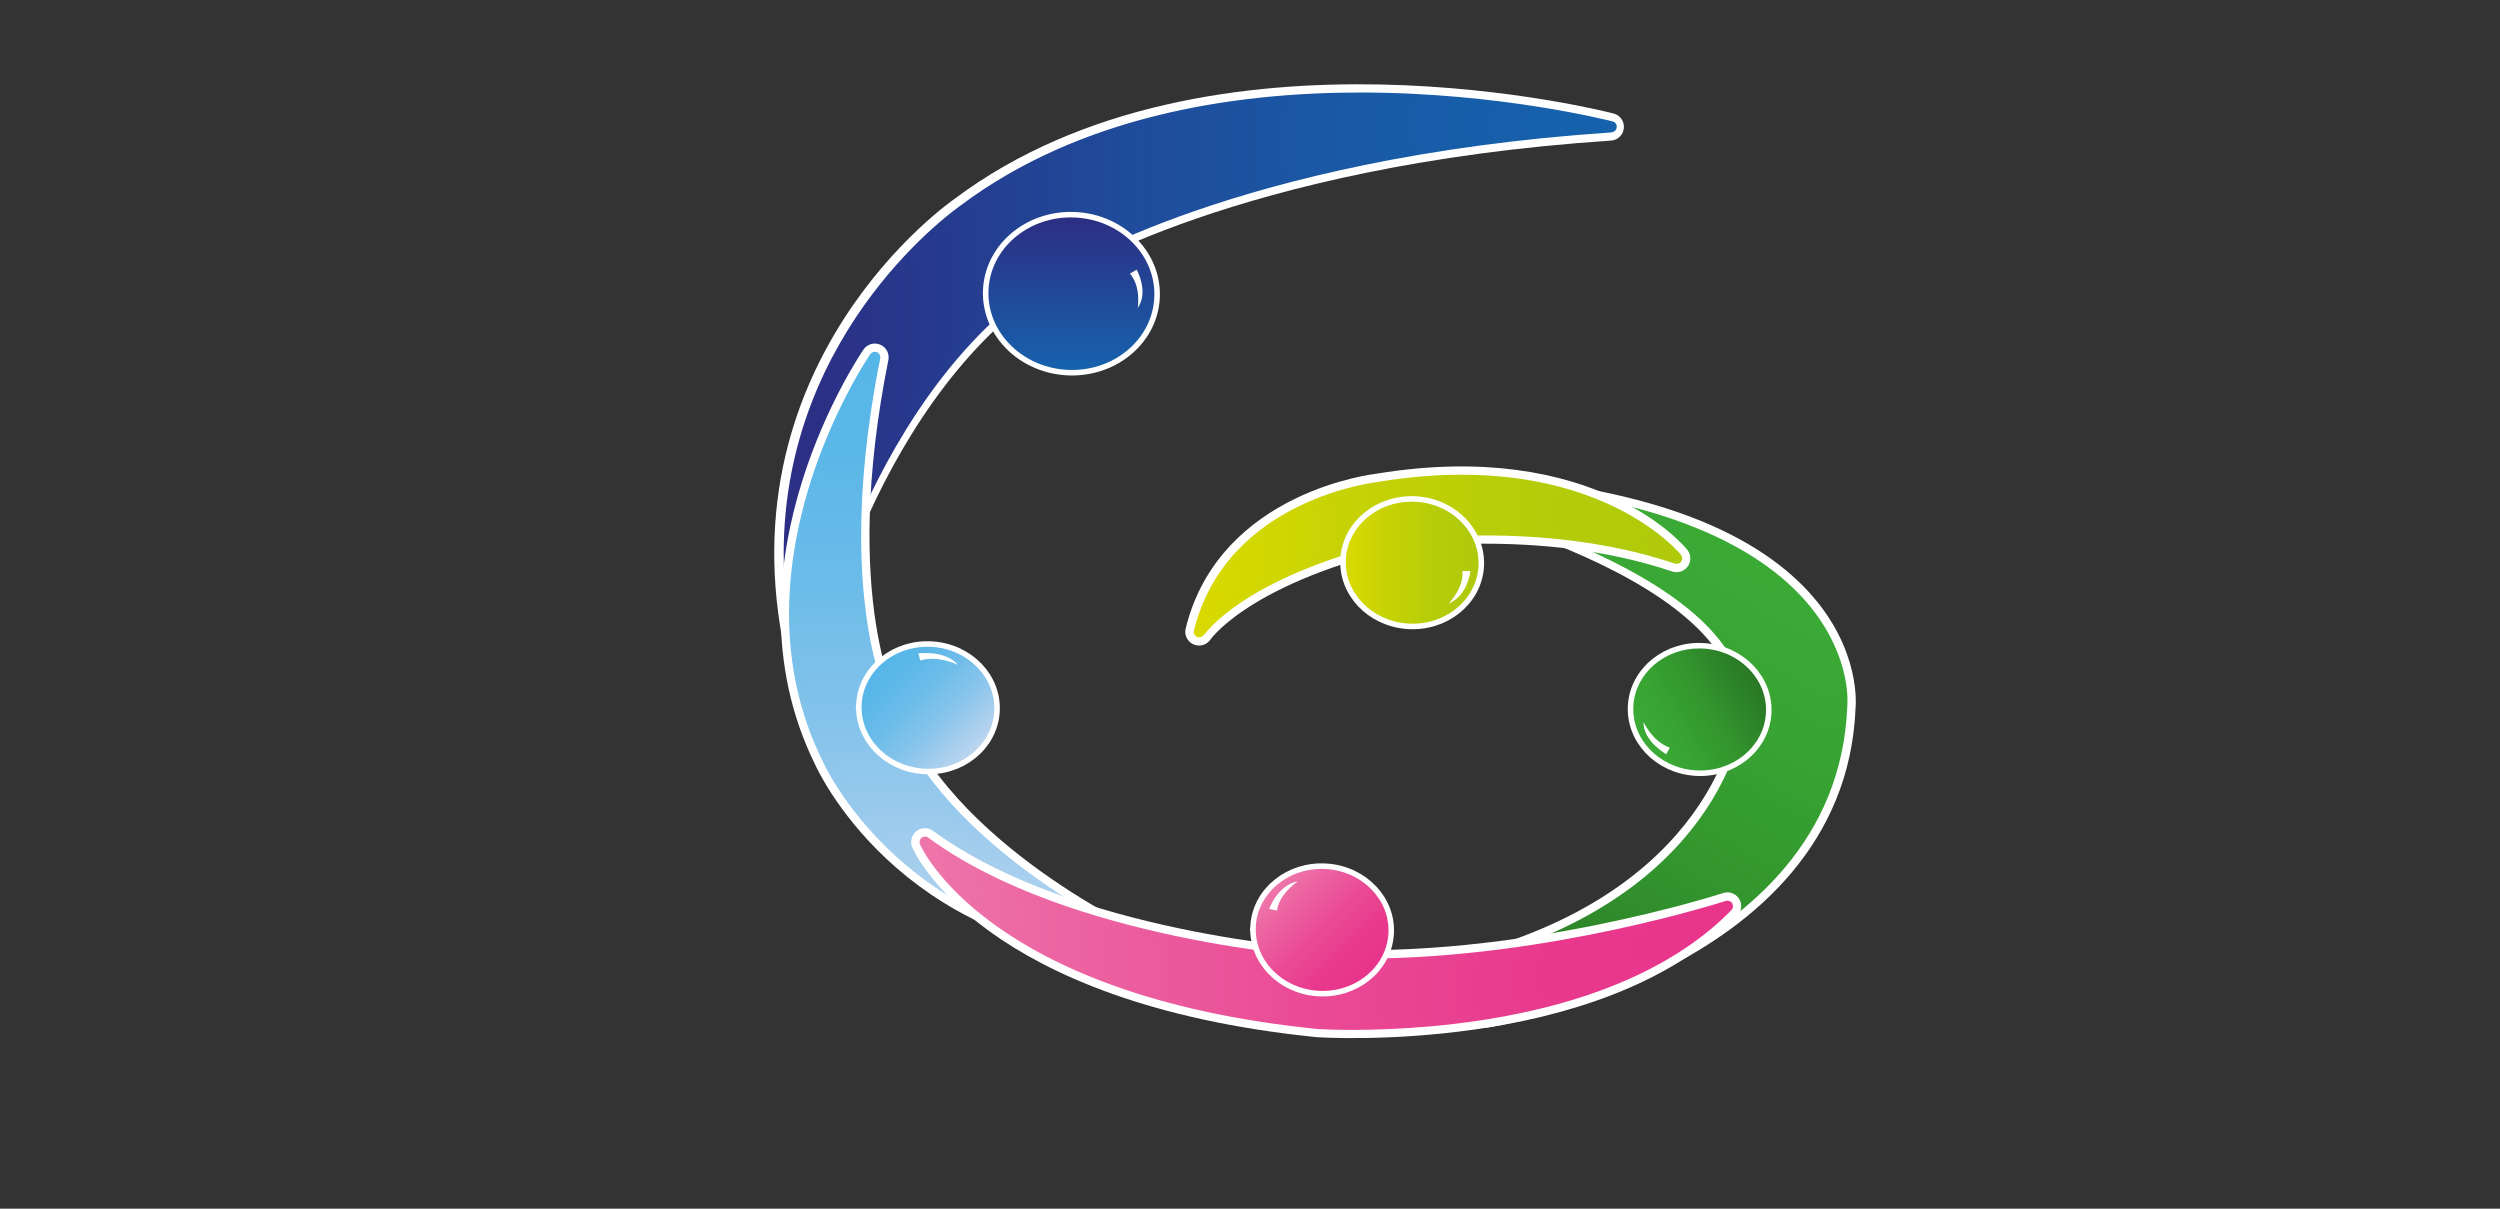 <svg xmlns="http://www.w3.org/2000/svg" xmlns:xlink="http://www.w3.org/1999/xlink" id="Layer_1" viewBox="0 0 453.54 219.27"><rect x="0" y="0" width="453.54" height="219.27" fill="#333333" stroke="none"/><defs><style>.cls-1,.cls-2,.cls-3,.cls-4{fill:none;}.cls-1,.cls-3{stroke-linejoin:round;stroke-width:5px;}.cls-1,.cls-3,.cls-4{stroke:#fff;}.cls-5{fill:url(#linear-gradient-12);}.cls-5,.cls-6,.cls-7,.cls-8,.cls-9,.cls-10,.cls-11,.cls-12,.cls-13,.cls-2,.cls-14,.cls-15,.cls-16,.cls-17,.cls-18,.cls-19,.cls-20,.cls-21,.cls-22,.cls-23,.cls-24,.cls-25,.cls-26,.cls-27,.cls-28,.cls-29,.cls-30{stroke-width:0px;}.cls-31{clip-path:url(#clippath-20);}.cls-32{clip-path:url(#clippath-11);}.cls-6{fill:url(#linear-gradient-17);}.cls-33{clip-path:url(#clippath-16);}.cls-7{fill:url(#linear-gradient-19);}.cls-8{fill:url(#linear-gradient);}.cls-34{clip-path:url(#clippath-33);}.cls-9{fill:url(#linear-gradient-21);}.cls-35{clip-path:url(#clippath-32);}.cls-10{fill:url(#linear-gradient-6);}.cls-36{clip-path:url(#clippath-2);}.cls-37{clip-path:url(#clippath-13);}.cls-38{clip-path:url(#clippath-25);}.cls-39{clip-path:url(#clippath-15);}.cls-11{fill:url(#linear-gradient-15);}.cls-40{clip-path:url(#clippath-6);}.cls-12{fill:url(#linear-gradient-11);}.cls-41{clip-path:url(#clippath-26);}.cls-13{fill:url(#linear-gradient-5);}.cls-42{clip-path:url(#clippath-7);}.cls-43{clip-path:url(#clippath-21);}.cls-44{clip-path:url(#clippath-34);}.cls-45{clip-path:url(#clippath-1);}.cls-46{clip-path:url(#clippath-4);}.cls-47{clip-path:url(#clippath-27);}.cls-14{fill:url(#linear-gradient-13);}.cls-15{fill:url(#linear-gradient-23);}.cls-16{fill:url(#linear-gradient-25);}.cls-17{fill:url(#linear-gradient-16);}.cls-18{fill:url(#linear-gradient-22);}.cls-48{clip-path:url(#clippath-12);}.cls-19{fill:url(#linear-gradient-20);}.cls-20{fill:url(#linear-gradient-14);}.cls-21{fill:url(#linear-gradient-2);}.cls-49{clip-path:url(#clippath-24);}.cls-50{clip-path:url(#clippath-30);}.cls-51{clip-path:url(#clippath-22);}.cls-22{fill:url(#linear-gradient-7);}.cls-23{fill:url(#linear-gradient-3);}.cls-52{clip-path:url(#clippath-9);}.cls-53{clip-path:url(#clippath);}.cls-24{fill:url(#linear-gradient-9);}.cls-3{stroke-linecap:round;}.cls-54{clip-path:url(#clippath-19);}.cls-55{clip-path:url(#clippath-31);}.cls-56{clip-path:url(#clippath-3);}.cls-25{fill:url(#linear-gradient-8);}.cls-57{clip-path:url(#clippath-8);}.cls-26{fill:url(#linear-gradient-24);}.cls-27{fill:url(#linear-gradient-18);}.cls-28{fill:#fff;}.cls-58{clip-path:url(#clippath-29);}.cls-59{clip-path:url(#clippath-18);}.cls-60{clip-path:url(#clippath-14);}.cls-61{clip-path:url(#clippath-17);}.cls-62{clip-path:url(#clippath-5);}.cls-4{stroke-miterlimit:10;stroke-width:2px;}.cls-29{fill:url(#linear-gradient-10);}.cls-63{clip-path:url(#clippath-10);}.cls-64{clip-path:url(#clippath-23);}.cls-30{fill:url(#linear-gradient-4);}.cls-65{clip-path:url(#clippath-28);}.cls-66{clip-path:url(#clippath-35);}</style><clipPath id="clippath"><path class="cls-2" d="M317.24,130.9s-3.87,33.49-53.27,45.3l4.93,7.82s63.37-9.23,65.22-55.68c0,0,4.45-38.38-76.94-40.01,0,0,64.39,13.9,60.06,42.57"></path></clipPath><linearGradient id="linear-gradient" x1="0" y1="198.29" x2=".99" y2="198.29" gradientTransform="translate(242.49 19077.23) scale(95.52 -95.52)" gradientUnits="userSpaceOnUse"><stop offset="0" stop-color="#297825"></stop><stop offset=".01" stop-color="#297825"></stop><stop offset=".4" stop-color="#32932d"></stop><stop offset=".74" stop-color="#38a433"></stop><stop offset="1" stop-color="#3aaa35"></stop></linearGradient><clipPath id="clippath-1"><rect class="cls-2" width="453.54" height="198.43"></rect></clipPath><clipPath id="clippath-2"><path class="cls-2" d="M174.64,38.1s-42.35,29.04-29.12,82.63c0,0,10.77-51.51,45.99-72.48,0,0,31.97-20.68,100.58-25.24,0,0-20.01-5.22-45.55-5.22-23,0-50.48,4.23-71.91,20.31"></path></clipPath><linearGradient id="linear-gradient-2" x1="0" y1="198.43" x2="1" y2="198.43" gradientTransform="translate(142.58 29663.63) scale(149.14 -149.14)" gradientUnits="userSpaceOnUse"><stop offset="0" stop-color="#2d2e83"></stop><stop offset=".04" stop-color="#2b3085"></stop><stop offset=".41" stop-color="#1f4b9b"></stop><stop offset=".74" stop-color="#185ca8"></stop><stop offset="1" stop-color="#1662ad"></stop></linearGradient><clipPath id="clippath-3"><rect class="cls-2" width="453.54" height="198.43"></rect></clipPath><clipPath id="clippath-4"><path class="cls-2" d="M317.24,130.9s-3.87,33.49-53.27,45.3l4.93,7.82s63.37-9.23,65.22-55.68c0,0,4.45-38.38-76.94-40.01,0,0,64.39,13.9,60.06,42.57"></path></clipPath><linearGradient id="linear-gradient-3" x1="0" y1="198.29" x2=".99" y2="198.29" gradientTransform="translate(242.49 19077.23) scale(95.52 -95.52)" gradientUnits="userSpaceOnUse"><stop offset="0" stop-color="#297825"></stop><stop offset=".01" stop-color="#297825"></stop><stop offset=".4" stop-color="#32932d"></stop><stop offset=".74" stop-color="#38a433"></stop><stop offset="1" stop-color="#3aaa35"></stop></linearGradient><clipPath id="clippath-5"><rect class="cls-2" width="453.54" height="198.43"></rect></clipPath><linearGradient id="linear-gradient-4" x1="0" y1="198.43" x2="1" y2="198.43" gradientTransform="translate(17132.86 9921.81) rotate(-60) scale(98.2 -98.2)" gradientUnits="userSpaceOnUse"><stop offset="0" stop-color="#297825"></stop><stop offset=".01" stop-color="#297825"></stop><stop offset=".4" stop-color="#32932d"></stop><stop offset=".74" stop-color="#38a433"></stop><stop offset="1" stop-color="#3aaa35"></stop></linearGradient><clipPath id="clippath-6"><path class="cls-2" d="M174.84,38.1s-42.35,29.04-29.12,82.63c0,0,10.77-51.51,45.99-72.48,0,0,31.97-20.68,100.58-25.24,0,0-20.01-5.22-45.55-5.22-23,0-50.48,4.23-71.91,20.31"></path></clipPath><linearGradient id="linear-gradient-5" x1="0" y1="198.43" x2="1" y2="198.43" gradientTransform="translate(142.84 29663.67) scale(149.14 -149.14)" gradientUnits="userSpaceOnUse"><stop offset="0" stop-color="#2d2e83"></stop><stop offset=".04" stop-color="#2b3085"></stop><stop offset=".41" stop-color="#1f4b9b"></stop><stop offset=".74" stop-color="#185ca8"></stop><stop offset="1" stop-color="#1662ad"></stop></linearGradient><clipPath id="clippath-7"><rect class="cls-2" width="453.54" height="198.43"></rect></clipPath><linearGradient id="linear-gradient-6" x1="0" y1="198.43" x2="1" y2="198.43" gradientTransform="translate(141.58 30258.52) scale(152.14 -152.14)" gradientUnits="userSpaceOnUse"><stop offset="0" stop-color="#2d2e83"></stop><stop offset=".04" stop-color="#2b3085"></stop><stop offset=".41" stop-color="#1f4b9b"></stop><stop offset=".74" stop-color="#185ca8"></stop><stop offset="1" stop-color="#1662ad"></stop></linearGradient><clipPath id="clippath-8"><path class="cls-2" d="M150.13,137.62s14.21,32.36,56.84,34.1c0,0-36.76-16.57-46.18-42.89,0,0-10.96-19.6-2.08-64,0,0-25.95,37.68-8.58,72.79"></path></clipPath><linearGradient id="linear-gradient-7" x1="0" y1="198.48" x2="1" y2="198.48" gradientTransform="translate(21386.15 171.46) rotate(-90) scale(106.89 -106.89)" gradientUnits="userSpaceOnUse"><stop offset="0" stop-color="#bcd5f0"></stop><stop offset=".1" stop-color="#acd0ee"></stop><stop offset=".36" stop-color="#87c4eb"></stop><stop offset=".61" stop-color="#6cbce9"></stop><stop offset=".83" stop-color="#5bb7e8"></stop><stop offset="1" stop-color="#56b6e8"></stop></linearGradient><clipPath id="clippath-9"><rect class="cls-2" width="453.54" height="198.43"></rect></clipPath><clipPath id="clippath-10"><path class="cls-2" d="M150.13,137.62s14.21,32.36,56.84,34.1c0,0-36.76-16.57-46.18-42.89,0,0-10.96-19.6-2.08-64,0,0-25.95,37.68-8.58,72.79"></path></clipPath><linearGradient id="linear-gradient-8" x1="0" y1="198.48" x2="1" y2="198.48" gradientTransform="translate(21386.15 171.46) rotate(-90) scale(106.89 -106.89)" gradientUnits="userSpaceOnUse"><stop offset="0" stop-color="#bcd5f0"></stop><stop offset=".1" stop-color="#acd0ee"></stop><stop offset=".36" stop-color="#87c4eb"></stop><stop offset=".61" stop-color="#6cbce9"></stop><stop offset=".83" stop-color="#5bb7e8"></stop><stop offset="1" stop-color="#56b6e8"></stop></linearGradient><clipPath id="clippath-11"><rect class="cls-2" width="453.54" height="198.43"></rect></clipPath><linearGradient id="linear-gradient-9" x1="0" y1="198.43" x2="1" y2="198.43" gradientTransform="translate(21981.69 173.25) rotate(-90) scale(109.89 -109.89)" gradientUnits="userSpaceOnUse"><stop offset="0" stop-color="#bcd5f0"></stop><stop offset=".1" stop-color="#acd0ee"></stop><stop offset=".36" stop-color="#87c4eb"></stop><stop offset=".61" stop-color="#6cbce9"></stop><stop offset=".83" stop-color="#5bb7e8"></stop><stop offset="1" stop-color="#56b6e8"></stop></linearGradient><clipPath id="clippath-12"><path class="cls-2" d="M239.12,185.67s50.26,3.39,74.26-21.28c0,0-37.62,12.26-73.95,10.27,0,0-45.66-2.83-71.63-21.91,0,0,11.39,26.86,71.32,32.92"></path></clipPath><linearGradient id="linear-gradient-10" x1="0" y1="198.42" x2="1" y2="198.42" gradientTransform="translate(167.25 29056.62) scale(145.58 -145.58)" gradientUnits="userSpaceOnUse"><stop offset="0" stop-color="#ee76ab"></stop><stop offset=".17" stop-color="#ec65a2"></stop><stop offset=".49" stop-color="#ea4a95"></stop><stop offset=".78" stop-color="#e8398d"></stop><stop offset="1" stop-color="#e8348b"></stop></linearGradient><clipPath id="clippath-13"><rect class="cls-2" width="453.54" height="198.43"></rect></clipPath><clipPath id="clippath-14"><path class="cls-2" d="M239.12,185.67s50.26,3.39,74.26-21.28c0,0-37.62,12.26-73.95,10.27,0,0-45.66-2.83-71.63-21.91,0,0,11.39,26.86,71.32,32.92"></path></clipPath><linearGradient id="linear-gradient-11" x1="0" y1="198.42" x2="1" y2="198.42" gradientTransform="translate(167.25 29056.62) scale(145.58 -145.58)" gradientUnits="userSpaceOnUse"><stop offset="0" stop-color="#ee76ab"></stop><stop offset=".17" stop-color="#ec65a2"></stop><stop offset=".49" stop-color="#ea4a95"></stop><stop offset=".78" stop-color="#e8398d"></stop><stop offset="1" stop-color="#e8348b"></stop></linearGradient><clipPath id="clippath-15"><rect class="cls-2" width="453.54" height="198.43"></rect></clipPath><linearGradient id="linear-gradient-12" x1="0" y1="198.43" x2="1" y2="198.43" gradientTransform="translate(166.34 29651.6) scale(148.58 -148.58)" gradientUnits="userSpaceOnUse"><stop offset="0" stop-color="#ee76ab"></stop><stop offset=".17" stop-color="#ec65a2"></stop><stop offset=".49" stop-color="#ea4a95"></stop><stop offset=".78" stop-color="#e8398d"></stop><stop offset="1" stop-color="#e8348b"></stop></linearGradient><clipPath id="clippath-16"><path class="cls-2" d="M156.33,127.59c-.44,6.1,4.58,11.41,11.22,11.85,6.64.45,12.37-4.13,12.81-10.23.44-6.1-4.58-11.4-11.22-11.85-.3-.02-.6-.03-.89-.03-6.25,0-11.5,4.44-11.92,10.26"></path></clipPath><linearGradient id="linear-gradient-13" x1="-.01" y1="198.42" x2=".99" y2="198.42" gradientTransform="translate(4774.72 139.68) rotate(-90) scale(23.21 -23.21)" gradientUnits="userSpaceOnUse"><stop offset="0" stop-color="#bcd5f0"></stop><stop offset=".1" stop-color="#acd0ee"></stop><stop offset=".36" stop-color="#87c4eb"></stop><stop offset=".61" stop-color="#6cbce9"></stop><stop offset=".83" stop-color="#5bb7e8"></stop><stop offset="1" stop-color="#56b6e8"></stop></linearGradient><clipPath id="clippath-17"><rect class="cls-2" width="453.54" height="198.43"></rect></clipPath><clipPath id="clippath-18"><path class="cls-2" d="M250.07,88.41s-26.87,2.93-32.54,26.2c0,0,6.96-10.53,34.75-17.35,0,0,27-4.35,51.87,4.04,0,0-11.38-14.18-39.01-14.18-4.57,0-9.58.39-15.07,1.29"></path></clipPath><linearGradient id="linear-gradient-14" x1="0" y1="198.43" x2="1" y2="198.43" gradientTransform="translate(217.6 17288.28) scale(86.62 -86.62)" gradientUnits="userSpaceOnUse"><stop offset="0" stop-color="#dada00"></stop><stop offset=".34" stop-color="#c5d205"></stop><stop offset=".71" stop-color="#b4cc09"></stop><stop offset="1" stop-color="#afca0b"></stop></linearGradient><clipPath id="clippath-19"><rect class="cls-2" width="453.54" height="198.43"></rect></clipPath><clipPath id="clippath-20"><path class="cls-2" d="M179.35,52.27c-.55,7.62,5.73,14.25,14.02,14.81,8.3.56,15.47-5.17,16.02-12.79.55-7.62-5.73-14.25-14.02-14.81-.37-.02-.75-.04-1.12-.04-7.81,0-14.38,5.55-14.9,12.83"></path></clipPath><linearGradient id="linear-gradient-15" x1=".01" y1="198.44" x2="1.01" y2="198.44" gradientTransform="translate(-5298 39.07) rotate(90) scale(27.68 -27.68)" gradientUnits="userSpaceOnUse"><stop offset="0" stop-color="#2d2e83"></stop><stop offset="1" stop-color="#1662ad"></stop></linearGradient><clipPath id="clippath-21"><rect class="cls-2" width="453.54" height="198.43"></rect></clipPath><clipPath id="clippath-22"><path class="cls-2" d="M250.07,88.41s-26.87,2.93-32.54,26.2c0,0,6.96-10.53,34.75-17.35,0,0,27-4.35,51.87,4.03,0,0-11.38-14.18-39.02-14.18-4.57,0-9.58.39-15.06,1.29"></path></clipPath><linearGradient id="linear-gradient-16" x1="0" y1="198.43" x2="1" y2="198.43" gradientTransform="translate(217.6 17288.28) scale(86.62 -86.62)" gradientUnits="userSpaceOnUse"><stop offset="0" stop-color="#dada00"></stop><stop offset=".34" stop-color="#c5d205"></stop><stop offset=".71" stop-color="#b4cc09"></stop><stop offset="1" stop-color="#afca0b"></stop></linearGradient><clipPath id="clippath-23"><rect class="cls-2" width="453.54" height="198.43"></rect></clipPath><linearGradient id="linear-gradient-17" x1="0" y1="198.43" x2="1" y2="198.43" gradientTransform="translate(215.97 17883.69) scale(89.62 -89.62)" gradientUnits="userSpaceOnUse"><stop offset="0" stop-color="#dada00"></stop><stop offset=".34" stop-color="#c5d205"></stop><stop offset=".71" stop-color="#b4cc09"></stop><stop offset="1" stop-color="#afca0b"></stop></linearGradient><clipPath id="clippath-24"><path class="cls-2" d="M179.35,52.27c-.55,7.62,5.73,14.25,14.02,14.81,8.3.56,15.47-5.17,16.02-12.79.55-7.62-5.73-14.25-14.02-14.81-.37-.02-.75-.04-1.12-.04-7.81,0-14.38,5.55-14.9,12.83"></path></clipPath><linearGradient id="linear-gradient-18" x1=".01" y1="198.44" x2="1.01" y2="198.44" gradientTransform="translate(-5298 39.07) rotate(90) scale(27.68 -27.68)" gradientUnits="userSpaceOnUse"><stop offset="0" stop-color="#2d2e83"></stop><stop offset="1" stop-color="#1662ad"></stop></linearGradient><clipPath id="clippath-25"><path class="cls-2" d="M227.84,167.89c-.44,6.1,4.58,11.4,11.22,11.85,6.64.45,12.37-4.13,12.81-10.23.44-6.1-4.58-11.4-11.22-11.85-.3-.02-.6-.03-.9-.03-6.25,0-11.5,4.44-11.92,10.26"></path></clipPath><linearGradient id="linear-gradient-19" x1="-.02" y1="198.41" x2=".98" y2="198.41" gradientTransform="translate(-4366.3 157.66) rotate(90) scale(23.22 -23.22)" gradientUnits="userSpaceOnUse"><stop offset="0" stop-color="#ee76ab"></stop><stop offset=".17" stop-color="#ec65a2"></stop><stop offset=".49" stop-color="#ea4a95"></stop><stop offset=".78" stop-color="#e8398d"></stop><stop offset="1" stop-color="#e8348b"></stop></linearGradient><clipPath id="clippath-26"><rect class="cls-2" width="453.54" height="198.43"></rect></clipPath><clipPath id="clippath-27"><path class="cls-2" d="M156.33,127.59c-.44,6.1,4.58,11.41,11.22,11.85,6.64.45,12.37-4.13,12.81-10.23.44-6.1-4.58-11.4-11.22-11.85-.3-.02-.6-.03-.89-.03-6.25,0-11.5,4.44-11.92,10.26"></path></clipPath><linearGradient id="linear-gradient-20" x1="-.01" y1="198.42" x2=".99" y2="198.42" gradientTransform="translate(4774.72 139.68) rotate(-90) scale(23.21 -23.21)" gradientUnits="userSpaceOnUse"><stop offset="0" stop-color="#bcd5f0"></stop><stop offset=".1" stop-color="#acd0ee"></stop><stop offset=".36" stop-color="#87c4eb"></stop><stop offset=".61" stop-color="#6cbce9"></stop><stop offset=".83" stop-color="#5bb7e8"></stop><stop offset="1" stop-color="#56b6e8"></stop></linearGradient><clipPath id="clippath-28"><path class="cls-2" d="M296.33,127.9c-.44,6.1,4.58,11.4,11.22,11.85,6.64.45,12.37-4.13,12.81-10.23.44-6.1-4.58-11.4-11.22-11.85-.3-.02-.6-.03-.89-.03-6.25,0-11.5,4.44-11.92,10.26"></path></clipPath><linearGradient id="linear-gradient-21" x1=".01" y1="198.43" x2="1.01" y2="198.43" gradientTransform="translate(320.48 -4544.01) rotate(180) scale(23.55 -23.55)" gradientUnits="userSpaceOnUse"><stop offset="0" stop-color="#297825"></stop><stop offset=".01" stop-color="#297825"></stop><stop offset=".4" stop-color="#32932d"></stop><stop offset=".74" stop-color="#38a433"></stop><stop offset="1" stop-color="#3aaa35"></stop></linearGradient><clipPath id="clippath-29"><rect class="cls-2" width="453.54" height="198.43"></rect></clipPath><clipPath id="clippath-30"><path class="cls-2" d="M227.84,167.89c-.44,6.1,4.58,11.4,11.22,11.85,6.64.45,12.37-4.13,12.81-10.23.44-6.1-4.58-11.4-11.22-11.85-.3-.02-.6-.03-.9-.03-6.25,0-11.5,4.44-11.92,10.26"></path></clipPath><linearGradient id="linear-gradient-22" x1="-.02" y1="198.4" x2=".98" y2="198.4" gradientTransform="translate(-4366.39 157.75) rotate(90) scale(23.22 -23.22)" gradientUnits="userSpaceOnUse"><stop offset="0" stop-color="#ee76ab"></stop><stop offset=".17" stop-color="#ec65a2"></stop><stop offset=".49" stop-color="#ea4a95"></stop><stop offset=".78" stop-color="#e8398d"></stop><stop offset="1" stop-color="#e8348b"></stop></linearGradient><clipPath id="clippath-31"><path class="cls-2" d="M296.33,127.9c-.44,6.1,4.58,11.4,11.22,11.85,6.64.45,12.37-4.13,12.81-10.23.44-6.1-4.58-11.4-11.22-11.85-.3-.02-.6-.03-.89-.03-6.25,0-11.5,4.44-11.92,10.26"></path></clipPath><linearGradient id="linear-gradient-23" x1=".01" y1="198.43" x2="1.01" y2="198.43" gradientTransform="translate(320.48 -4544.01) rotate(180) scale(23.55 -23.55)" gradientUnits="userSpaceOnUse"><stop offset="0" stop-color="#297825"></stop><stop offset=".01" stop-color="#297825"></stop><stop offset=".4" stop-color="#32932d"></stop><stop offset=".74" stop-color="#38a433"></stop><stop offset="1" stop-color="#3aaa35"></stop></linearGradient><clipPath id="clippath-32"><path class="cls-2" d="M244.17,101.27c-.44,6.1,4.58,11.4,11.22,11.85,6.64.45,12.37-4.13,12.82-10.23.44-6.1-4.58-11.4-11.22-11.85-.3-.02-.6-.03-.9-.03-6.25,0-11.5,4.44-11.92,10.26"></path></clipPath><linearGradient id="linear-gradient-24" x1=".01" y1="198.44" x2="1.01" y2="198.44" gradientTransform="translate(243.8 4882.59) scale(24.09 -24.09)" gradientUnits="userSpaceOnUse"><stop offset="0" stop-color="#dada00"></stop><stop offset=".34" stop-color="#c5d205"></stop><stop offset=".71" stop-color="#b4cc09"></stop><stop offset="1" stop-color="#afca0b"></stop></linearGradient><clipPath id="clippath-33"><rect class="cls-2" width="453.54" height="198.43"></rect></clipPath><clipPath id="clippath-34"><path class="cls-2" d="M244.17,101.27c-.44,6.1,4.58,11.4,11.22,11.85,6.64.45,12.37-4.13,12.82-10.23.44-6.1-4.58-11.4-11.22-11.85-.3-.02-.6-.03-.9-.03-6.25,0-11.5,4.44-11.92,10.26"></path></clipPath><linearGradient id="linear-gradient-25" x1=".01" y1="198.44" x2="1.01" y2="198.44" gradientTransform="translate(243.8 4882.59) scale(24.09 -24.09)" gradientUnits="userSpaceOnUse"><stop offset="0" stop-color="#dada00"></stop><stop offset=".34" stop-color="#c5d205"></stop><stop offset=".71" stop-color="#b4cc09"></stop><stop offset="1" stop-color="#afca0b"></stop></linearGradient><clipPath id="clippath-35"><rect class="cls-2" width="453.54" height="198.43"></rect></clipPath></defs><g class="cls-53"><rect class="cls-8" x="236.09" y="77.01" width="123.57" height="118.34" transform="translate(31.01 326.06) rotate(-60)"></rect></g><g class="cls-45"><path class="cls-1" d="M268.91,184.03s63.37-9.23,65.22-55.68c0,0,4.45-38.38-76.94-40.01,0,0,64.39,13.9,60.06,42.57,0,0-3.87,33.49-53.26,45.3"></path></g><g class="cls-36"><rect class="cls-21" x="132.29" y="17.79" width="159.81" height="102.94"></rect></g><g class="cls-56"><path class="cls-3" d="M292.1,23.01s-72.24-18.85-117.46,15.09c0,0-42.35,29.04-29.12,82.63,0,0,10.77-51.51,46-72.48,0,0,31.97-20.68,100.58-25.24Z"></path></g><g class="cls-46"><rect class="cls-23" x="236.09" y="77.01" width="123.57" height="118.34" transform="translate(31.01 326.06) rotate(-60)"></rect></g><g class="cls-62"><path class="cls-30" d="M268.76,183.04c.08-.05,62.78-9.36,64.37-54.73v-.08s.04-.3.04-.93c-.12-5.69-2.89-36.35-76.01-37.97l.02-1,.21-.98c0,.21,60.55,12.55,61.06,40.8,0,.95-.07,1.92-.22,2.9l-.99-.15.99.11c.03.2-4.15,34.27-54.03,46.16l-.46-1.95c48.93-11.73,52.37-44.41,52.5-44.44v-.04c.14-.88.2-1.75.2-2.6.51-25.38-59.49-38.81-59.48-38.84-.5-.11-.84-.58-.78-1.09.06-.51.5-.89,1.01-.88,73.62,1.34,78.09,33.33,77.97,39.97,0,.72-.05,1.13-.05,1.16l-.99-.11,1,.04c-2.11,47.54-66.07,56.57-66.08,56.63l-.29-1.98Z"></path></g><g class="cls-40"><rect class="cls-13" x="132.49" y="17.79" width="159.81" height="102.94"></rect></g><g class="cls-42"><path class="cls-10" d="M292.3,23.01l-.25.97s-19.89-5.19-45.3-5.19c-22.88,0-50.16,4.22-71.31,20.11l-.03.02c-.06.03-31.28,21.47-31.24,61.44,0,6.25.76,12.96,2.53,20.13l-.97.24-.98-.2c.05-.08,10.73-51.78,46.46-73.13l.51.86-.54-.84c.12-.08,32.27-20.82,101.06-25.4l.07,1-.25.97.25-.97.07,1c-68.43,4.55-100,25.15-100.11,25.08l-.03.02c-34.72,20.59-45.44,71.82-45.53,71.82-.1.46-.49.79-.96.79-.47,0-.88-.31-.99-.76-1.81-7.32-2.59-14.19-2.59-20.61.03-41.11,32.03-63.02,32.11-63.09l.57.82-.6-.8c21.7-16.27,49.4-20.5,72.51-20.51,25.68,0,45.75,5.24,45.8,5.25.48.12.79.57.74,1.06-.05.49-.44.87-.93.9l-.07-1Z"></path></g><g class="cls-57"><rect class="cls-22" x="132.77" y="64.83" width="74.21" height="106.89"></rect></g><g class="cls-52"><path class="cls-3" d="M158.71,64.83s-25.95,37.68-8.58,72.79c0,0,14.21,32.37,56.84,34.1,0,0-36.75-16.57-46.18-42.89,0,0-10.96-19.6-2.08-64Z"></path></g><g class="cls-63"><rect class="cls-25" x="132.77" y="64.83" width="74.21" height="106.89"></rect></g><g class="cls-32"><path class="cls-24" d="M158.71,64.83l.82.57s-14.41,20.97-14.39,45.96c0,8.37,1.6,17.17,5.88,25.82l.02.04s13.9,31.8,55.96,33.5l-.04,1-.41.91c-.06-.08-36.98-16.55-46.71-43.47l.94-.34-.87.49c-.08-.13-5.68-10.24-5.68-32.14,0-8.87.92-19.68,3.5-32.55l.98.2.82.57-.82-.57.98.2c-2.55,12.75-3.46,23.42-3.46,32.16,0,21.55,5.48,31.09,5.42,31.16l.07.15c9.12,25.72,45.66,42.25,45.65,42.32.44.2.67.67.56,1.14-.11.47-.53.79-1.01.77-43.19-1.77-57.67-34.57-57.71-34.7l.92-.4-.9.44c-4.43-8.96-6.09-18.09-6.09-26.71.02-25.76,14.7-47.01,14.74-47.1.27-.39.78-.54,1.21-.35.44.18.68.65.59,1.12l-.98-.2Z"></path></g><g class="cls-48"><rect class="cls-29" x="167.8" y="152.75" width="145.58" height="36.31"></rect></g><g class="cls-37"><path class="cls-1" d="M167.8,152.75s11.39,26.86,71.32,32.92c0,0,50.26,3.39,74.26-21.28,0,0-37.62,12.26-73.95,10.27,0,0-45.66-2.83-71.63-21.91Z"></path></g><g class="cls-60"><rect class="cls-12" x="167.8" y="152.75" width="145.58" height="36.31"></rect></g><g class="cls-39"><path class="cls-5" d="M167.8,152.75l.92-.39c.05.04,10.86,26.25,70.5,32.32l-.1,1,.07-1s2.29.16,6.17.16c14.12.03,48.92-2.16,67.3-21.13l.72.7.31.95c-.05.01-32.29,10.53-66.08,10.53-2.74,0-5.49-.07-8.24-.22h0c-.08-.03-45.79-2.78-72.16-22.1l.59-.81.92-.39-.92.39.59-.81c25.56,18.83,71.05,21.66,71.1,21.72h0c2.71.15,5.42.22,8.13.22,33.38,0,65.39-10.45,65.46-10.44.44-.14.92.03,1.16.42.24.39.19.9-.13,1.23-19.27,19.73-54.43,21.71-68.73,21.74-3.93,0-6.29-.16-6.31-.16h-.03c-60.21-6.06-72.05-33.23-72.14-33.53-.18-.41-.05-.9.3-1.17.35-.28.85-.29,1.21-.02l-.59.81Z"></path></g><g class="cls-33"><rect class="cls-14" x="151.56" y="111.83" width="33.57" height="33.57" transform="translate(-41.64 156.7) rotate(-45)"></rect></g><g class="cls-61"><path class="cls-4" d="M156.33,127.59c-.44,6.1,4.58,11.4,11.22,11.85,6.64.45,12.37-4.13,12.81-10.23.44-6.1-4.58-11.4-11.22-11.85-6.64-.45-12.37,4.13-12.82,10.23Z"></path></g><g class="cls-59"><rect class="cls-20" x="217.53" y="87.12" width="86.62" height="27.49"></rect></g><g class="cls-54"><path class="cls-1" d="M304.15,101.3s-15.45-19.26-54.08-12.89c0,0-26.87,2.93-32.54,26.2,0,0,6.96-10.53,34.75-17.35,0,0,27-4.35,51.87,4.04Z"></path></g><g class="cls-31"><rect class="cls-11" x="178.8" y="39.44" width="31.15" height="28.2"></rect></g><g class="cls-43"><path class="cls-4" d="M179.35,52.27c-.55,7.62,5.73,14.25,14.02,14.81,8.3.56,15.47-5.17,16.02-12.79.55-7.62-5.73-14.25-14.02-14.81-8.3-.56-15.47,5.17-16.02,12.79Z"></path></g><g class="cls-51"><rect class="cls-17" x="217.53" y="87.12" width="86.62" height="27.49"></rect></g><g class="cls-64"><path class="cls-6" d="M304.15,101.3l-.78.63s-10.96-13.8-38.23-13.81c-4.51,0-9.47.38-14.9,1.28h-.05s-26.3,2.96-31.67,25.45l-.97-.24-.83-.55c.14-.22,7.37-10.92,35.35-17.77l.08-.02s7.09-1.14,17.32-1.14c9.86,0,22.67,1.05,35.02,5.22l-.32.95-.78.63.78-.63-.32.95c-12.05-4.07-24.67-5.11-34.38-5.11-10.09,0-16.99,1.12-17,1.12l-.16-.99.24.97c-27.6,6.77-34,16.99-34.15,16.93-.27.41-.79.56-1.23.37-.45-.19-.69-.68-.57-1.15,5.96-24.05,33.34-26.93,33.4-26.96l.11.99-.16-.99c5.53-.91,10.6-1.31,15.23-1.31,28,0,39.69,14.41,39.79,14.55.28.35.29.83.04,1.2-.25.36-.72.52-1.14.37l.32-.95Z"></path></g><g class="cls-49"><rect class="cls-27" x="178.8" y="39.44" width="31.15" height="28.2"></rect></g><g class="cls-38"><rect class="cls-7" x="223.07" y="152.13" width="33.57" height="33.57" transform="translate(-49.19 219.07) rotate(-45)"></rect></g><g class="cls-41"><path class="cls-4" d="M227.84,167.89c-.44,6.1,4.58,11.4,11.22,11.85,6.64.45,12.37-4.13,12.81-10.23.44-6.1-4.58-11.4-11.22-11.85-6.64-.45-12.37,4.13-12.82,10.23Z"></path></g><g class="cls-47"><rect class="cls-19" x="151.56" y="111.83" width="33.57" height="33.57" transform="translate(-41.64 156.7) rotate(-45)"></rect></g><g class="cls-65"><rect class="cls-9" x="291.92" y="112.92" width="32.86" height="31.99" transform="translate(-23.15 171.44) rotate(-30)"></rect></g><g class="cls-58"><path class="cls-4" d="M296.33,127.9c-.44,6.1,4.58,11.4,11.22,11.85,6.64.45,12.37-4.13,12.81-10.23.44-6.1-4.58-11.4-11.22-11.85-6.64-.45-12.37,4.13-12.81,10.23Z"></path></g><g class="cls-50"><rect class="cls-18" x="223.07" y="152.13" width="33.57" height="33.57" transform="translate(-49.19 219.07) rotate(-45)"></rect></g><g class="cls-55"><rect class="cls-15" x="291.92" y="112.92" width="32.86" height="31.99" transform="translate(-23.15 171.44) rotate(-30)"></rect></g><g class="cls-35"><rect class="cls-26" x="243.73" y="91.01" width="24.92" height="22.56"></rect></g><g class="cls-34"><path class="cls-4" d="M244.17,101.27c-.44,6.1,4.58,11.4,11.22,11.85,6.64.45,12.37-4.13,12.82-10.23.44-6.1-4.58-11.4-11.22-11.85-6.64-.45-12.37,4.13-12.82,10.23Z"></path></g><g class="cls-44"><rect class="cls-16" x="243.73" y="91.01" width="24.92" height="22.56"></rect></g><g class="cls-66"><path class="cls-28" d="M298.17,130.99s1.6,3.56,4.75,4.64l-.63,1.2s-4.22-2.36-4.12-5.84"></path><path class="cls-28" d="M262.8,109.49s2.81-2.83,2.51-5.9l1.45.02s-.49,4.5-3.96,5.88"></path><path class="cls-28" d="M235.44,159.89s-3.38,2.24-3.77,5.3l-1.42-.29s1.48-4.31,5.18-5.01"></path><path class="cls-28" d="M173.81,120.62s-3.7-1.81-6.86-.79l-.35-1.29s4.86-.67,7.21,2.08"></path><path class="cls-28" d="M206.4,55.86s.67-3.79-1.41-6.23l1.22-.71s2.26,4.03.19,6.94"></path></g></svg>
